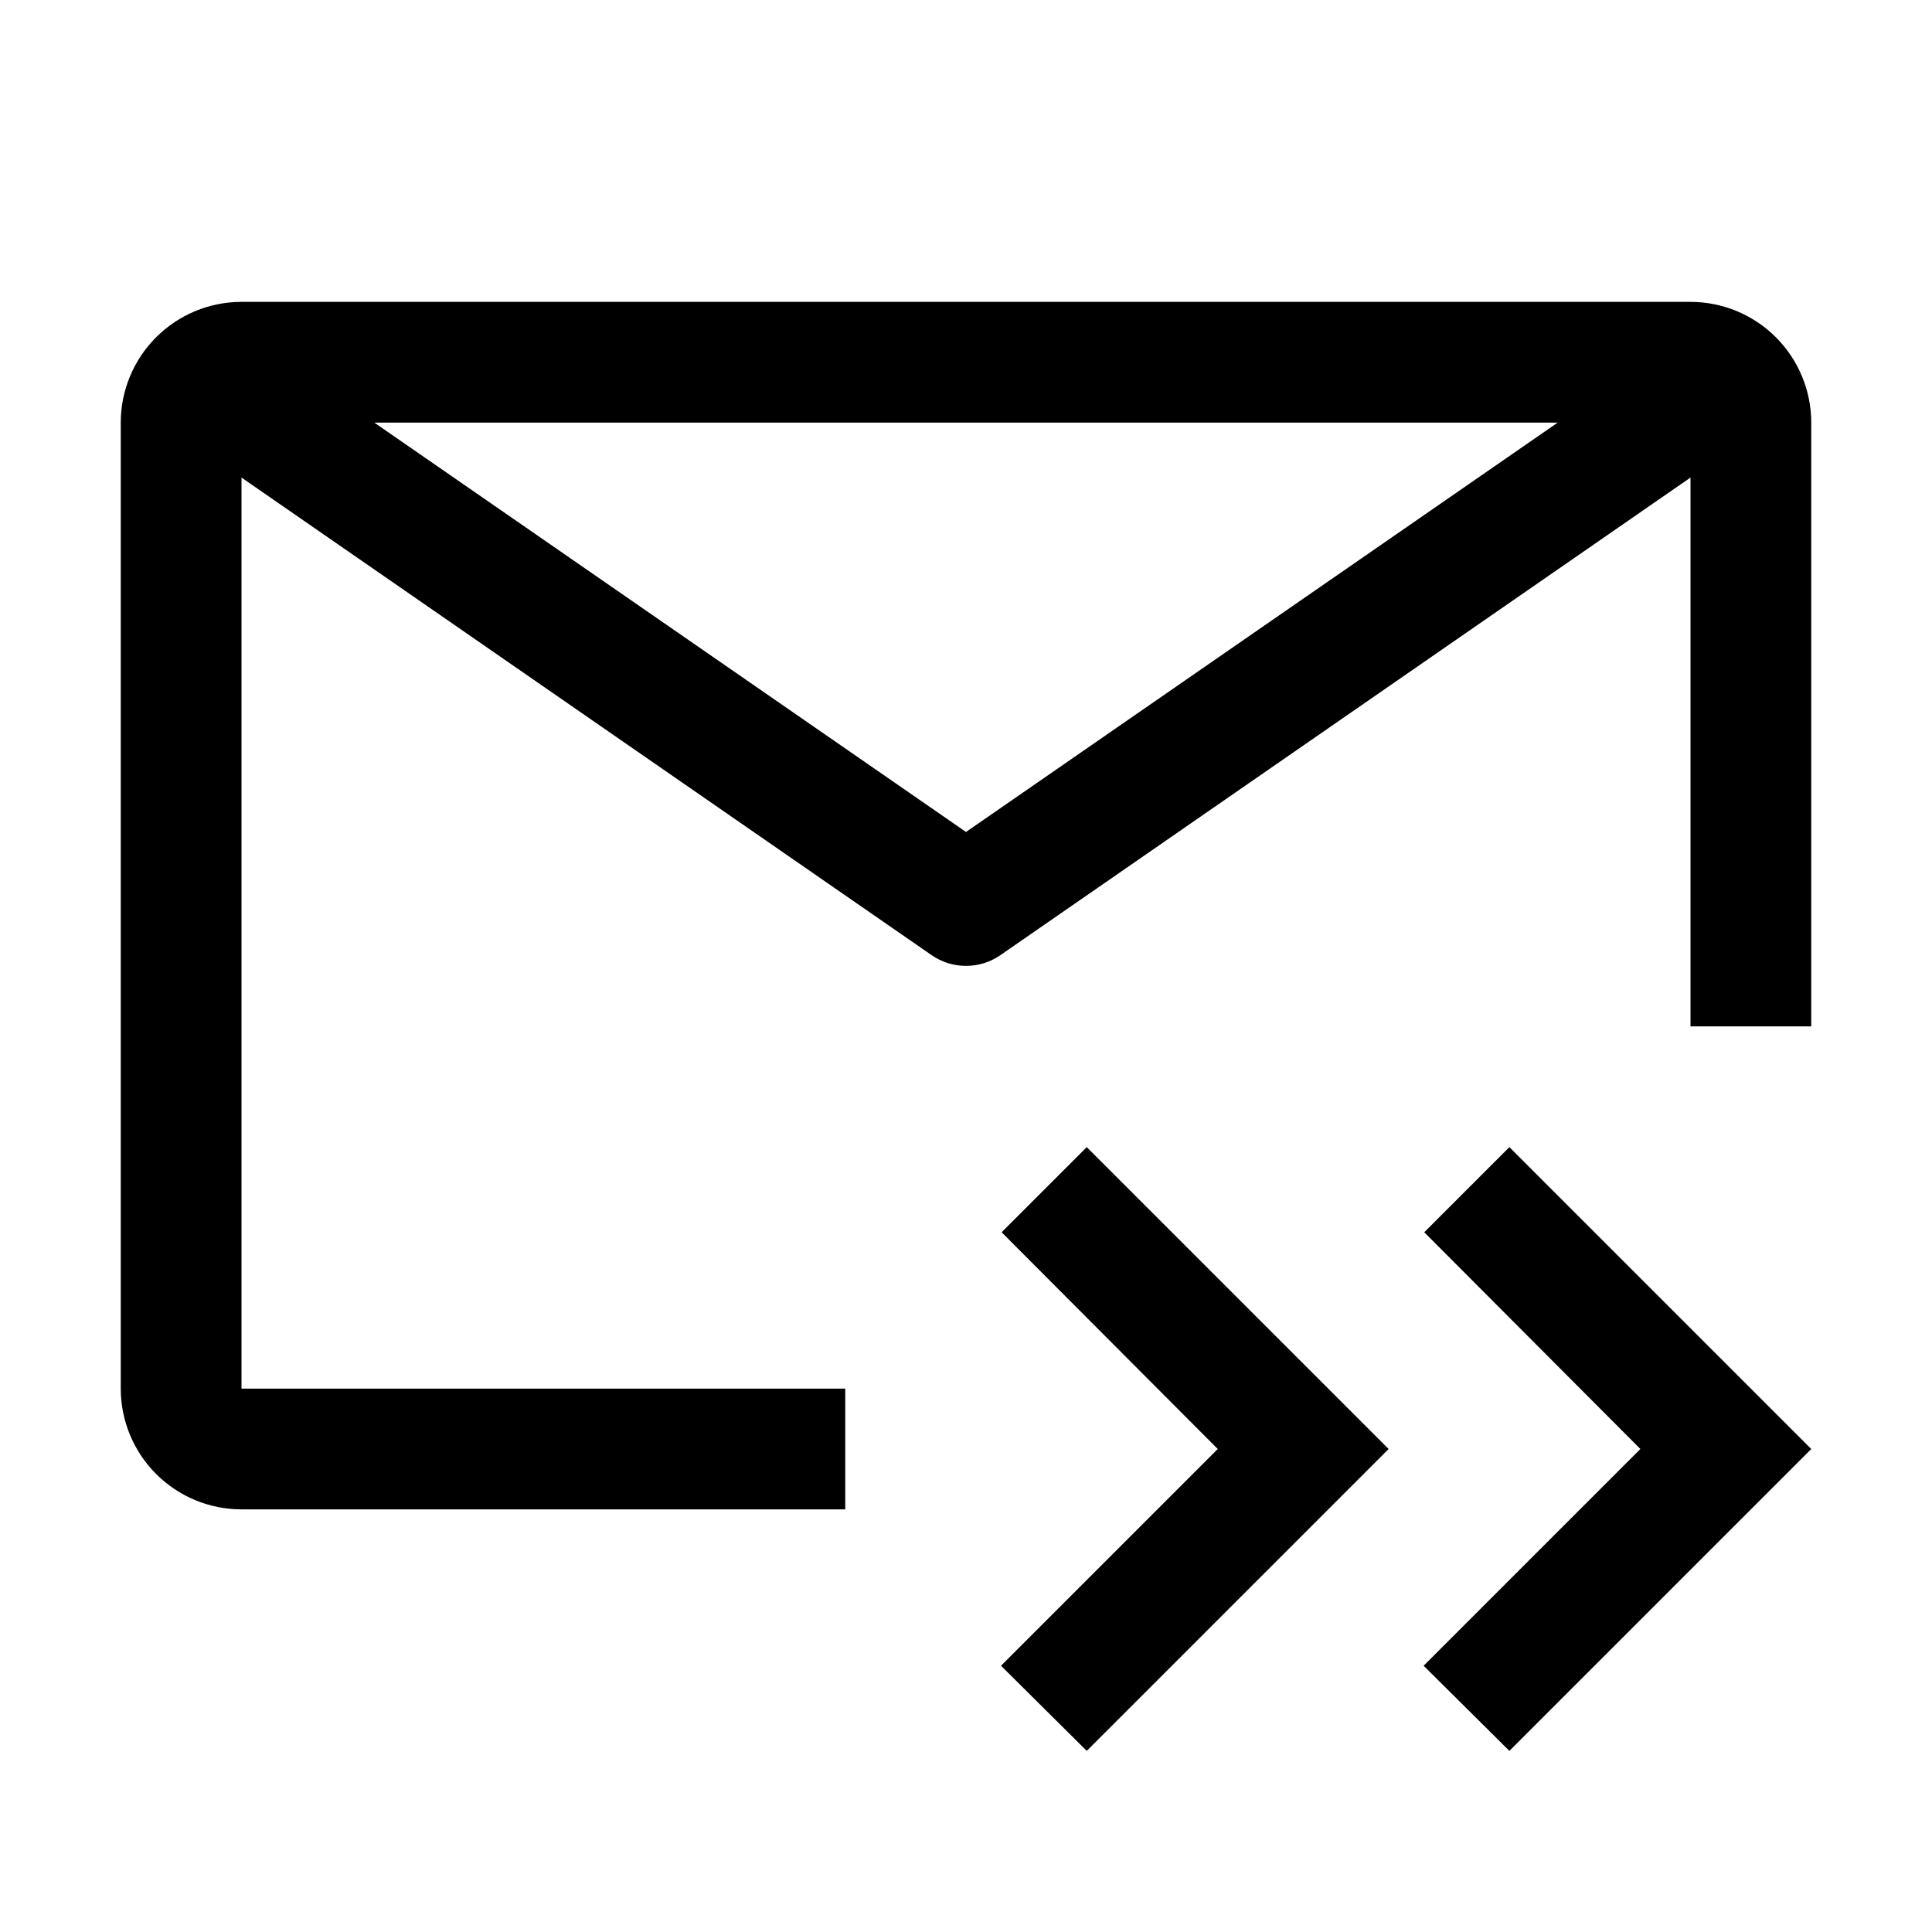 <svg width="32" height="32" viewBox="0 0 32 32" fill="none" xmlns="http://www.w3.org/2000/svg">
<path d="M16.59 20.41L20.17 24L16.58 27.59L18 29L23 24L18 19L16.59 20.41ZM23.59 20.41L27.17 24L23.58 27.59L25 29L30 24L25 19L23.59 20.41Z" fill="black"/>
<path d="M14 23H4V7.91L15.43 15.82C15.597 15.936 15.796 15.998 16 15.998C16.204 15.998 16.403 15.936 16.57 15.82L28 7.91V17H30V7C30 6.47 29.789 5.961 29.414 5.586C29.039 5.211 28.53 5 28 5H4C3.47 5 2.961 5.211 2.586 5.586C2.211 5.961 2 6.47 2 7V23C2 23.53 2.211 24.039 2.586 24.414C2.961 24.789 3.47 25 4 25H14V23ZM25.8 7L16 13.78L6.2 7H25.8Z" fill="black"/>
</svg>
